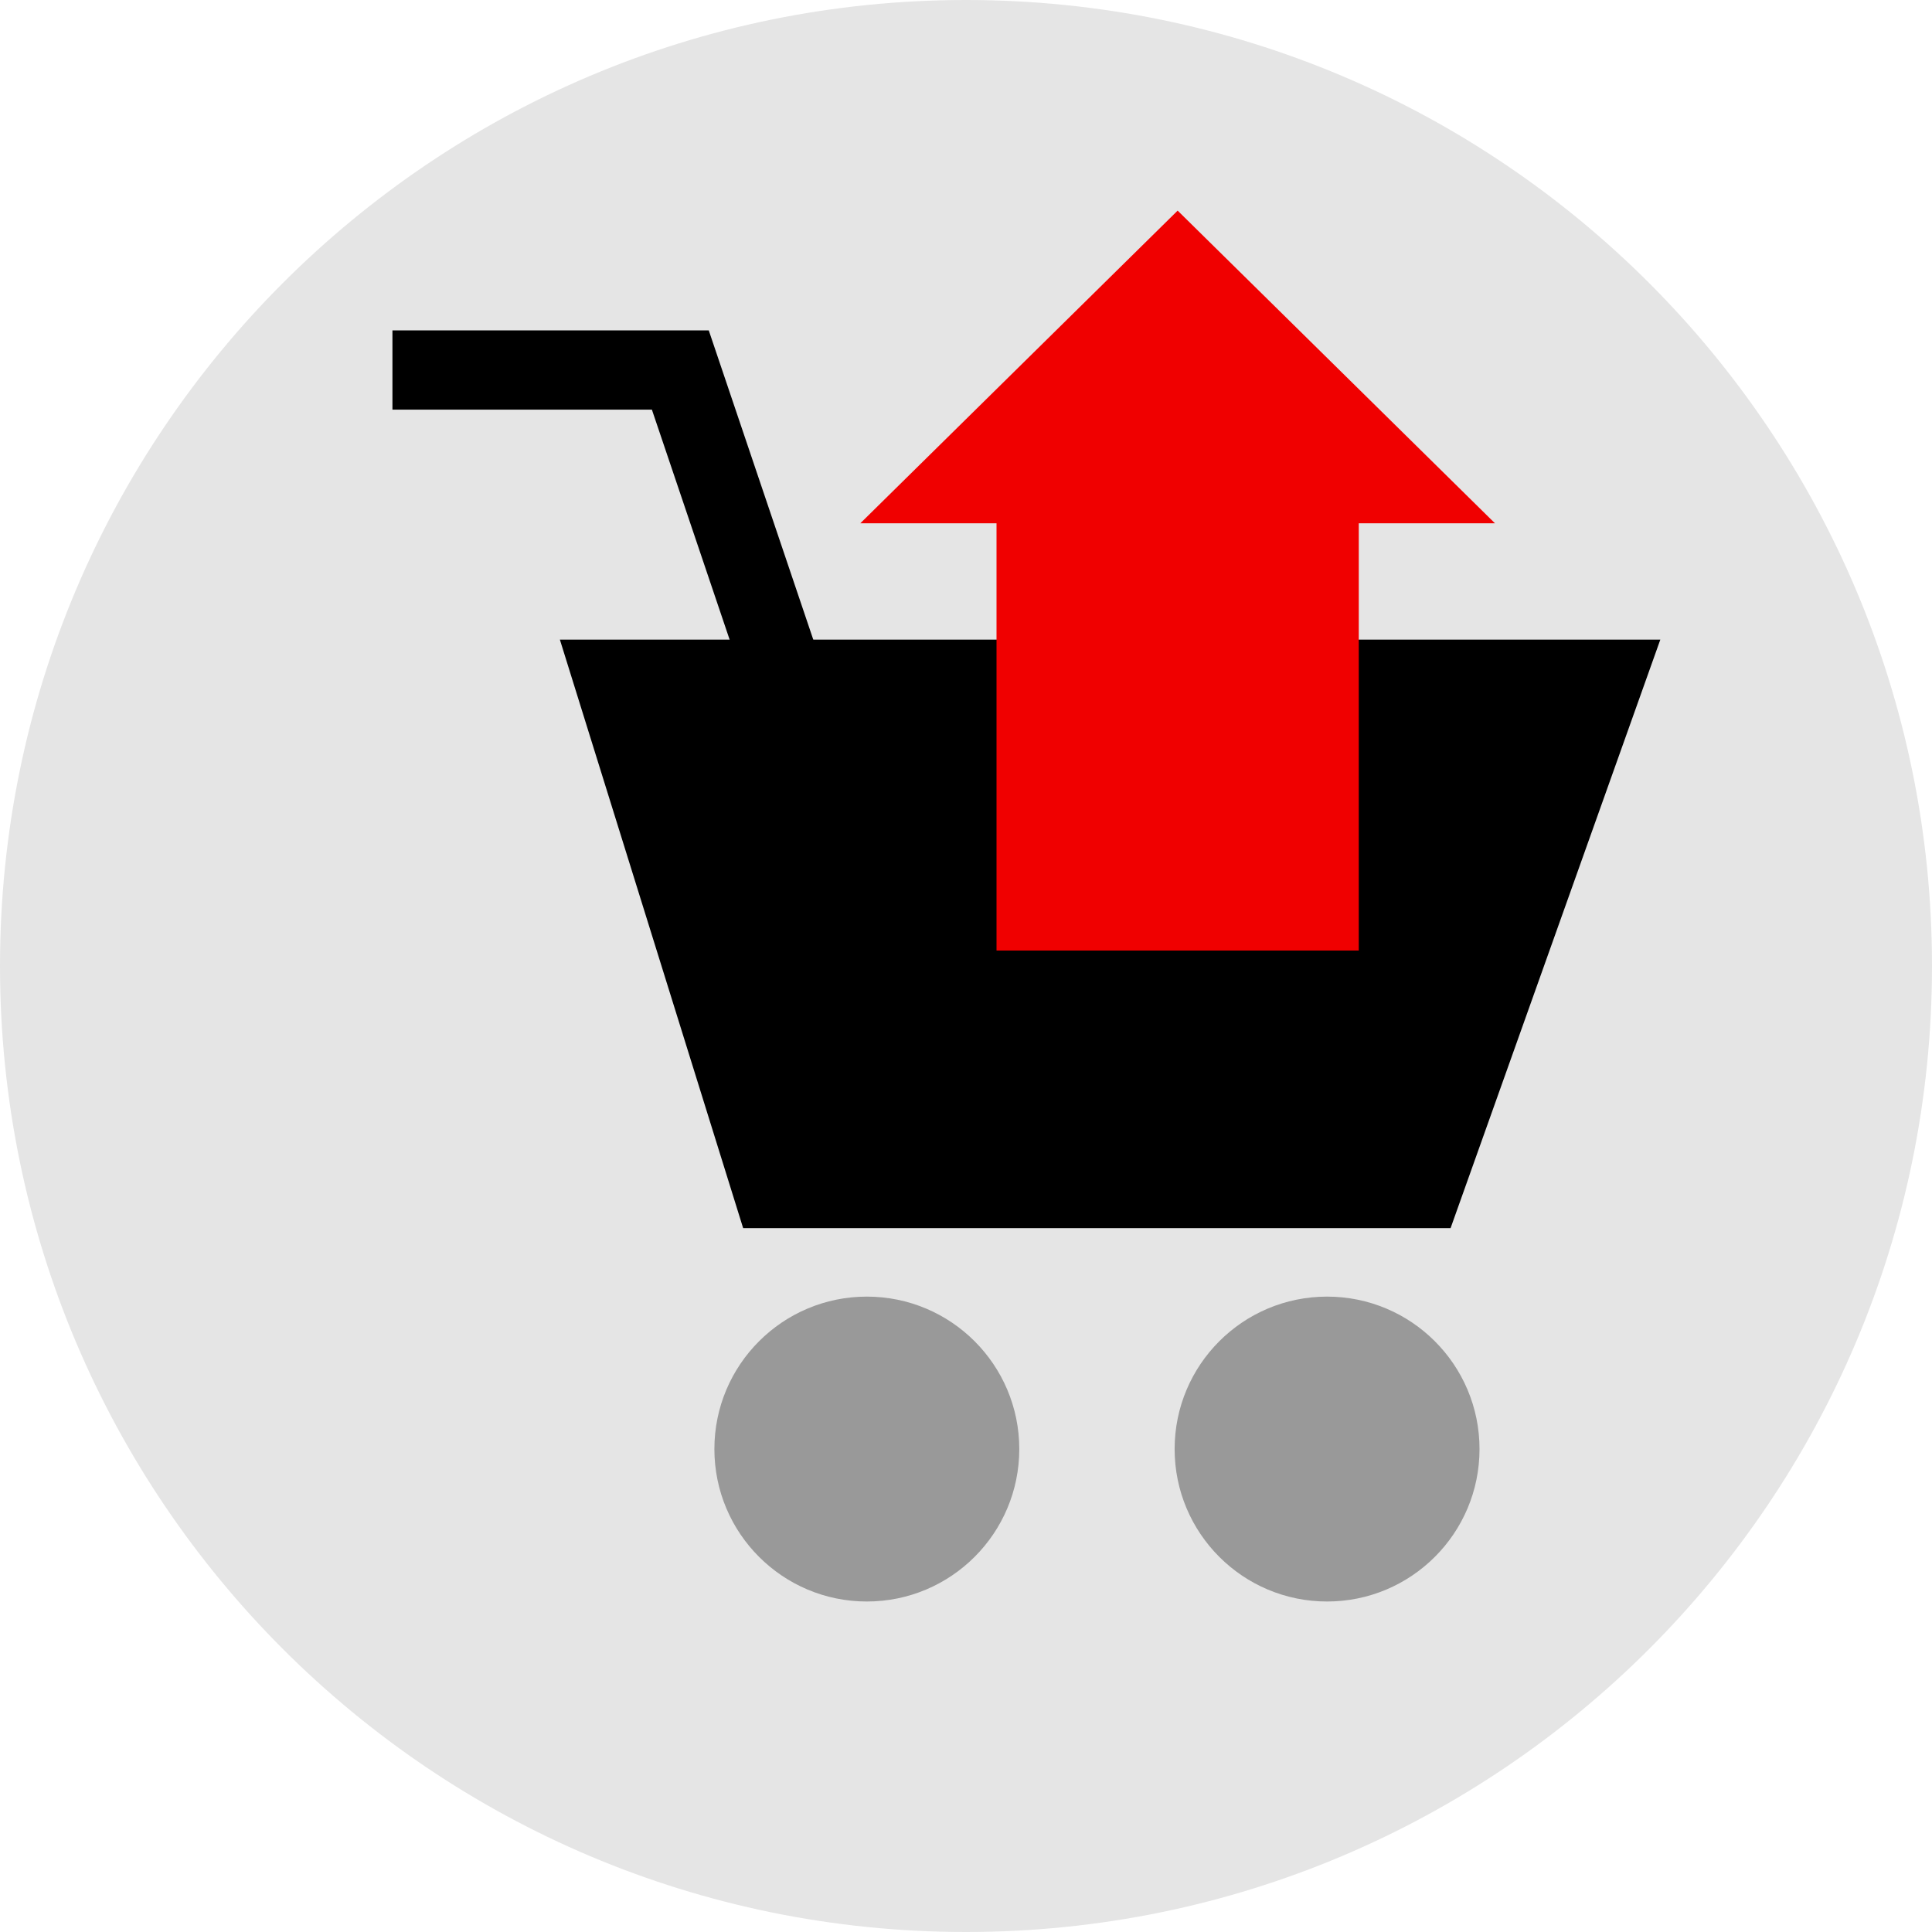 <?xml version="1.0" encoding="iso-8859-1"?>
<!-- Uploaded to: SVG Repo, www.svgrepo.com, Generator: SVG Repo Mixer Tools -->
<svg height="800px" width="800px" version="1.1" id="Layer_1" xmlns="http://www.w3.org/2000/svg" xmlns:xlink="http://www.w3.org/1999/xlink" 
	 viewBox="0 0 512 512" xml:space="preserve">
<path style="fill:#E5E5E5;" d="M256,0C114.616,0,0,114.616,0,256s114.616,256,256,256s256-114.616,256-256S397.384,0,256,0z"/>
<polygon points="199.32,187.152 172.76,108.56 104,108.56 104,87.56 187.832,87.56 219.216,180.424 "/>
<polygon points="148.376,169.512 440,169.512 384.416,325.472 196.944,325.472 "/>
<g>
	<circle style="fill:#999999;" cx="229.72" cy="384.016" r="40.4"/>
	<circle style="fill:#999999;" cx="351.688" cy="384.016" r="40.4"/>
</g>
<polygon style="fill:#F00000;" points="396.176,138.672 312.088,55.816 228,138.672 264.088,138.672 264.088,251.904 
	360.088,251.904 360.088,138.672 "/>
</svg>